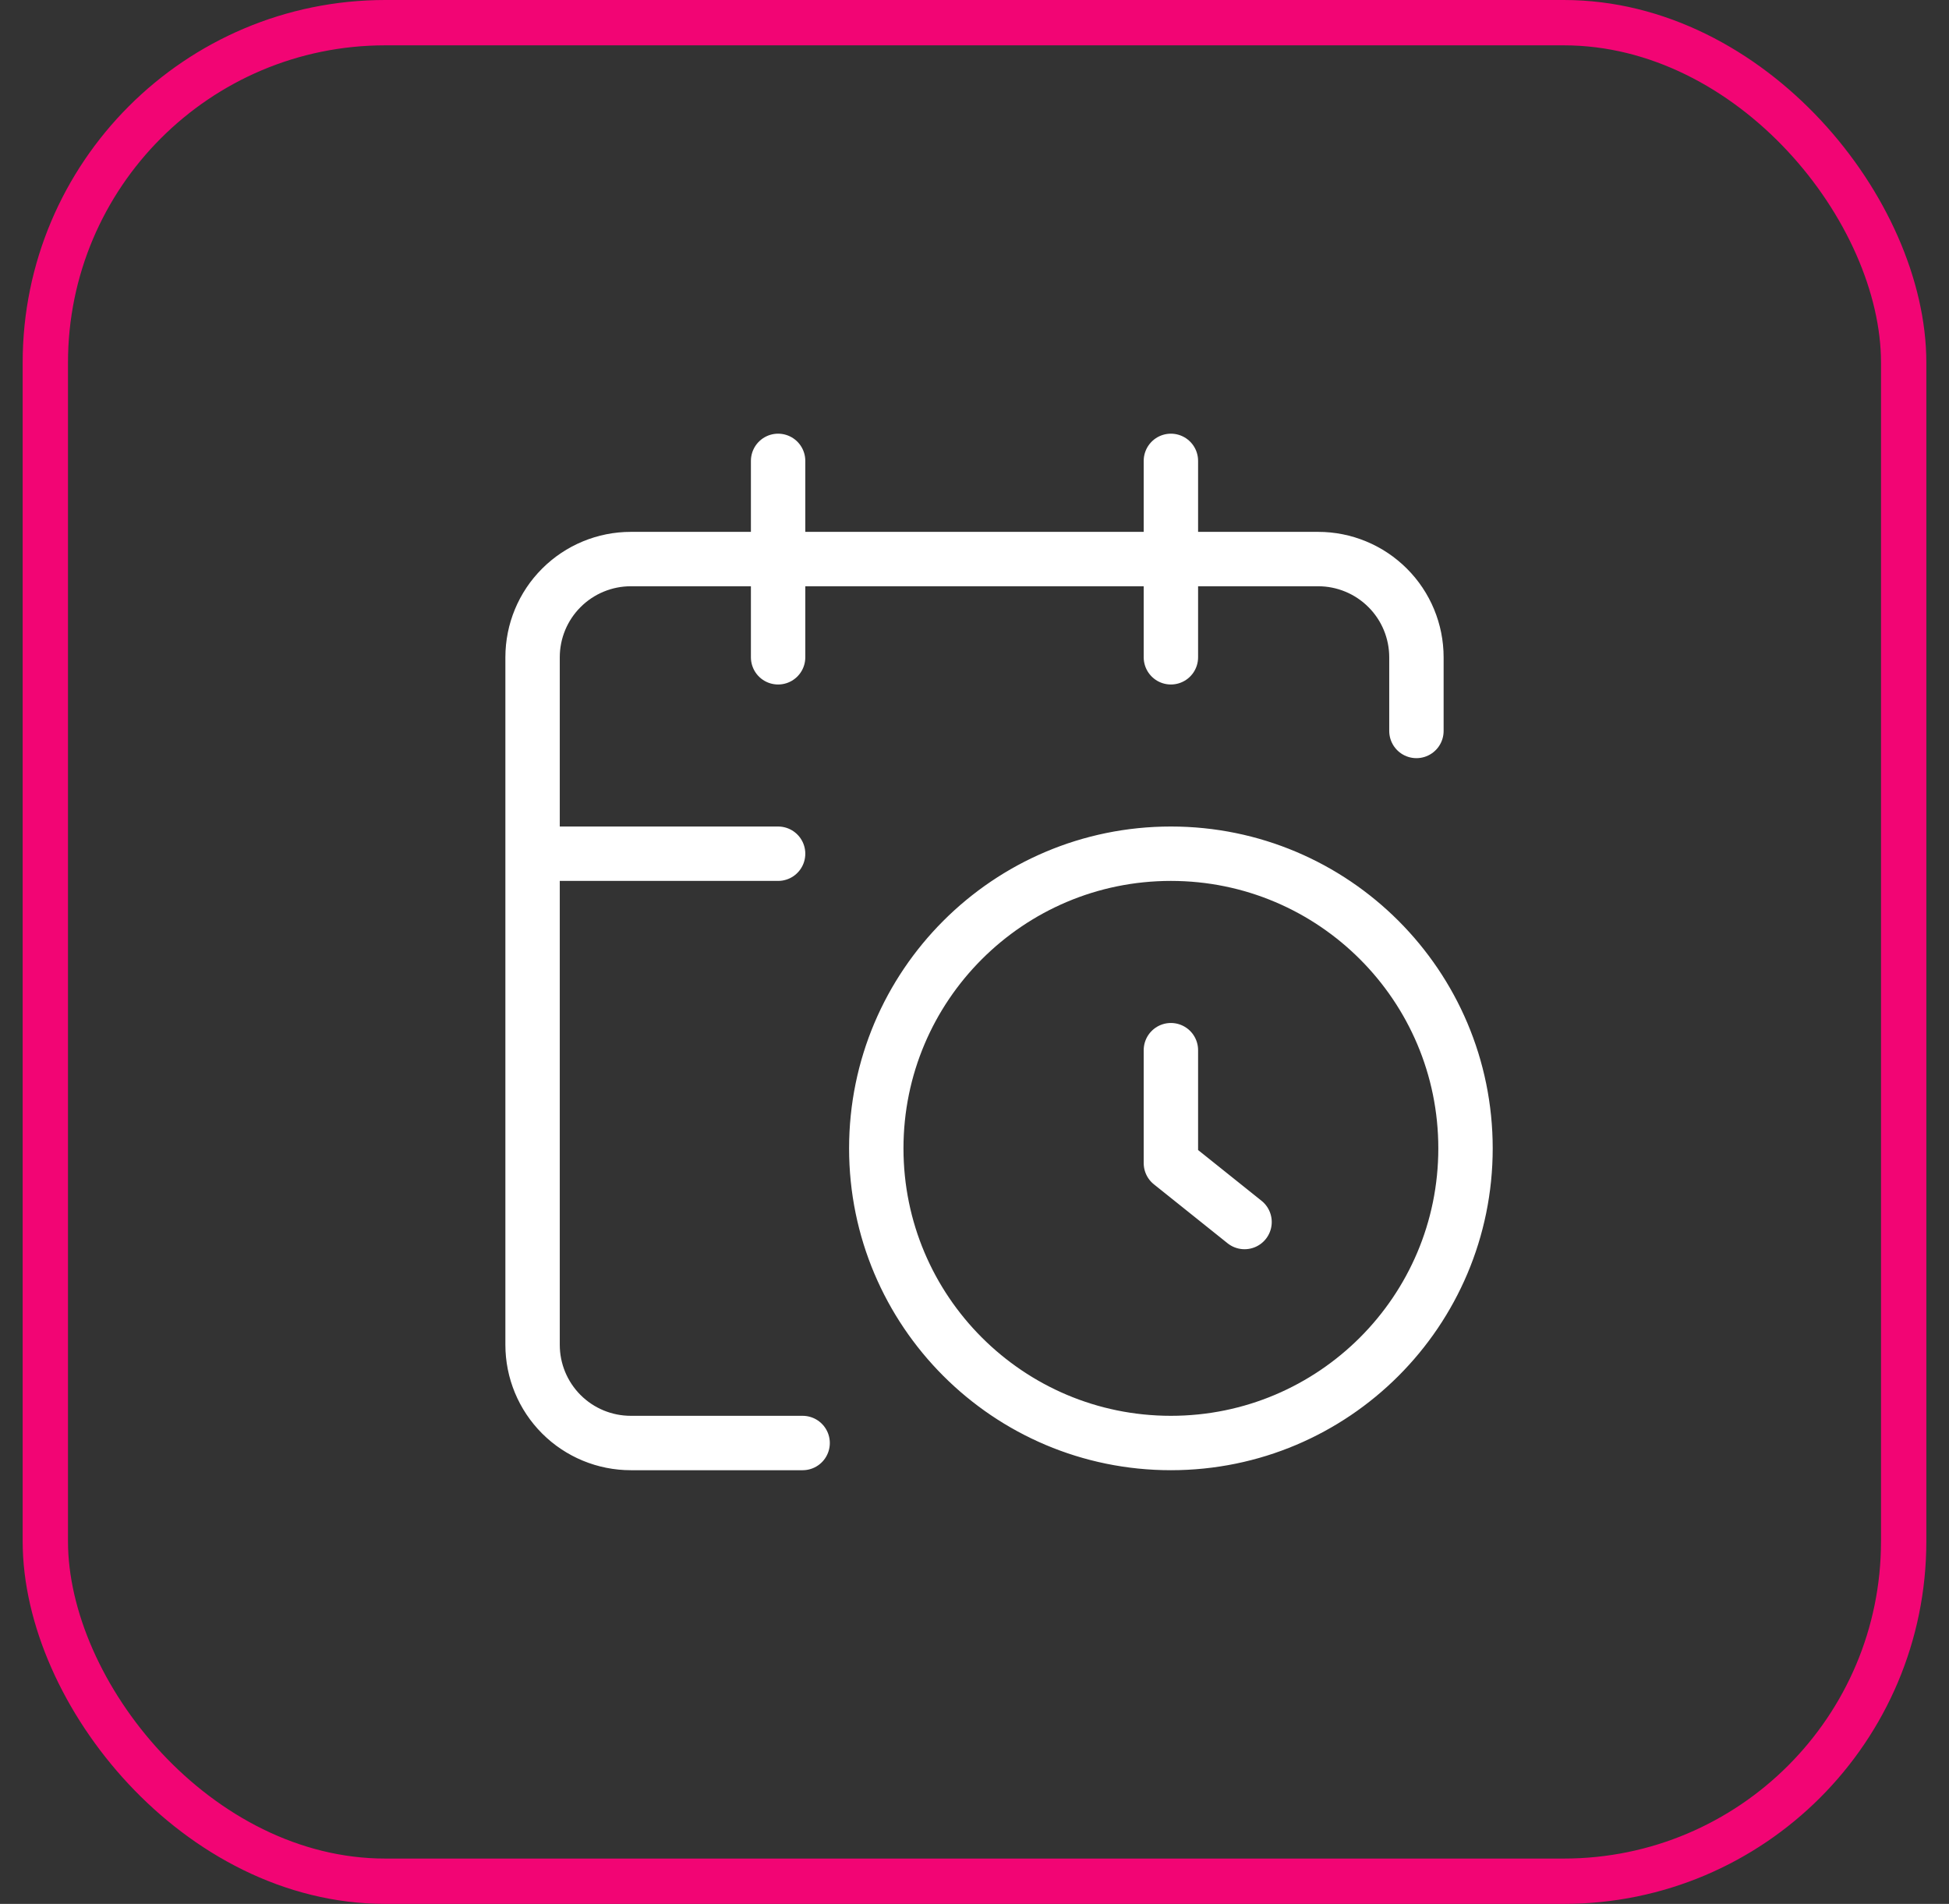 <?xml version="1.0" encoding="UTF-8"?> <svg xmlns="http://www.w3.org/2000/svg" width="43" height="42" viewBox="0 0 43 42" fill="none"><rect x="0" y="0" width="43" height="42" fill="#333333" stroke="none"/><rect x="1" y="0.5" width="41" height="41" rx="7.5" stroke="#F20574"></rect><path d="M31.25 16.125V14.5C31.25 13.925 31.022 13.374 30.615 12.968C30.209 12.562 29.658 12.333 29.083 12.333H13.917C13.342 12.333 12.791 12.562 12.385 12.968C11.978 13.374 11.75 13.925 11.75 14.5V29.667C11.75 30.241 11.978 30.792 12.385 31.199C12.791 31.605 13.342 31.833 13.917 31.833H17.708M25.833 10.167V14.5M17.167 10.167V14.5M11.75 18.833H17.167M27.458 26.958L25.833 25.658V23.167M32.333 25.333C32.333 28.923 29.423 31.833 25.833 31.833C22.244 31.833 19.333 28.923 19.333 25.333C19.333 21.744 22.244 18.833 25.833 18.833C29.423 18.833 32.333 21.744 32.333 25.333Z" stroke="white" stroke-width="1.2" stroke-linecap="round" stroke-linejoin="round"></path></svg> 